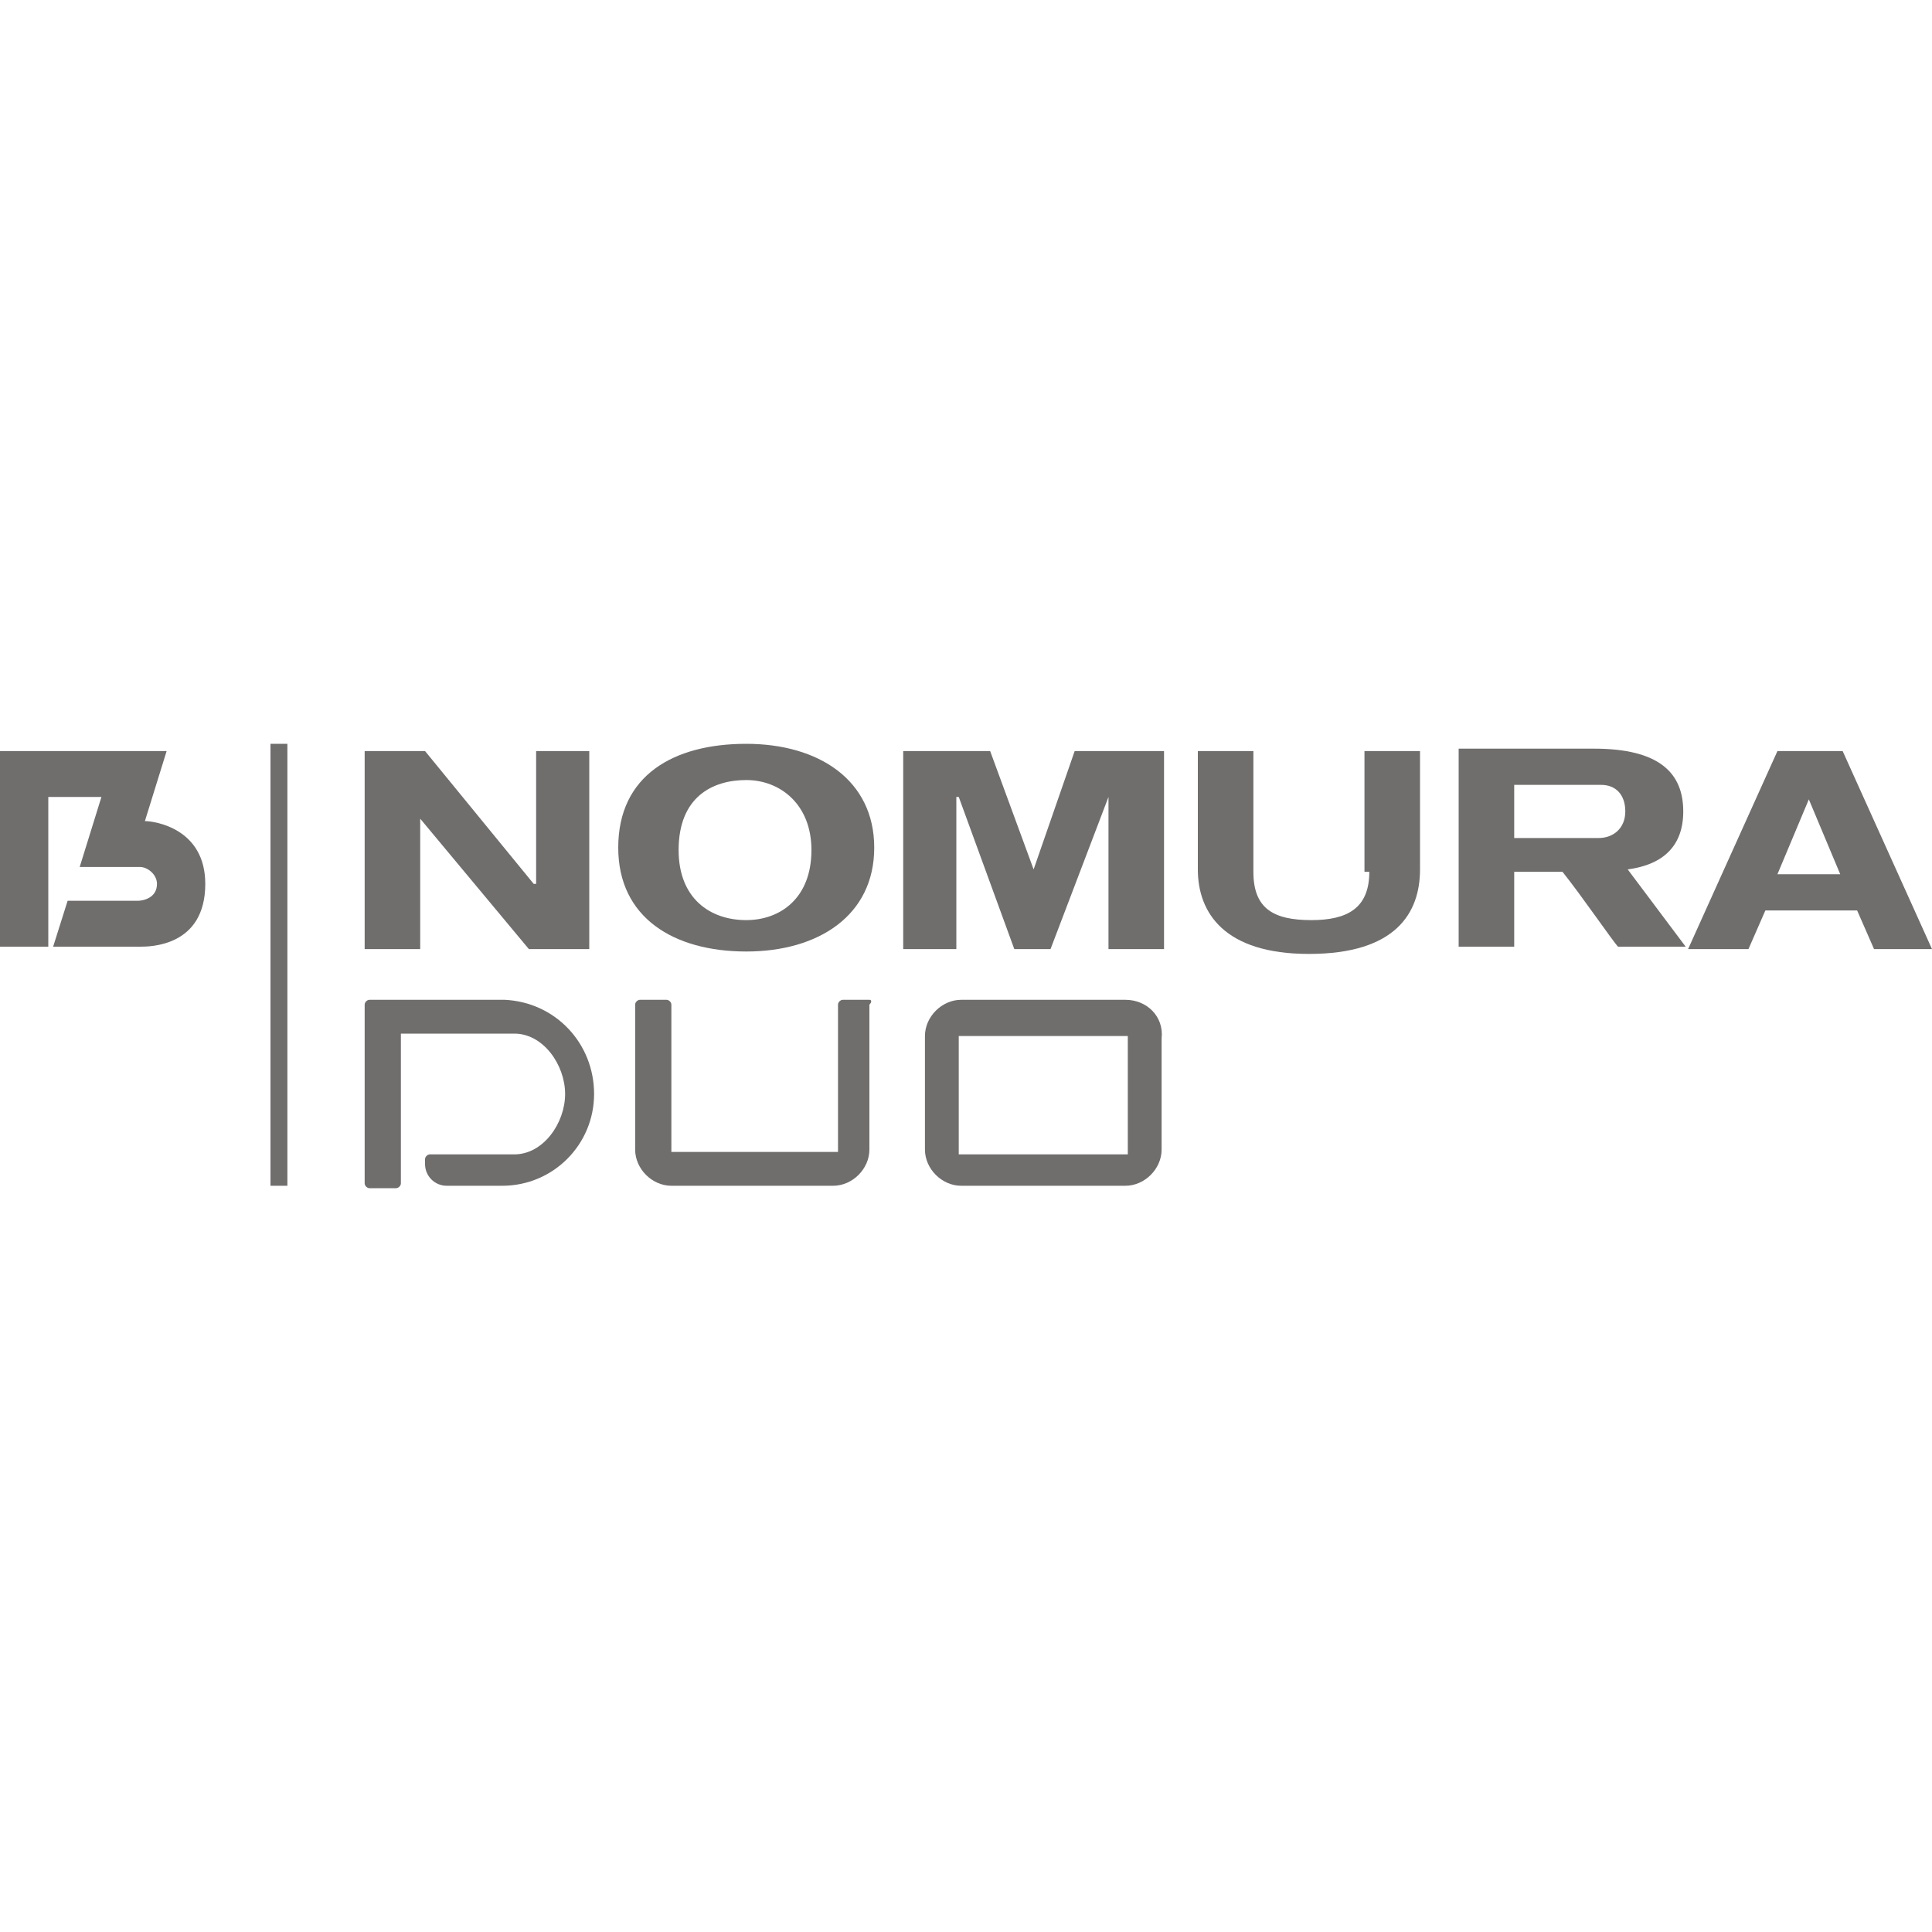 <?xml version="1.0" encoding="utf-8"?>
<!-- Generator: Adobe Illustrator 19.1.0, SVG Export Plug-In . SVG Version: 6.00 Build 0)  -->
<!DOCTYPE svg PUBLIC "-//W3C//DTD SVG 1.1//EN" "http://www.w3.org/Graphics/SVG/1.1/DTD/svg11.dtd">
<svg version="1.1" id="レイヤー_1" xmlns="http://www.w3.org/2000/svg" xmlns:xlink="http://www.w3.org/1999/xlink" x="0px"
	 y="0px" viewBox="0 0 80 80" style="enable-background:new 0 0 80 80;" xml:space="preserve">
<style type="text/css">
	.st0{fill:#706D6D;}
</style>
<g>
	<rect x="11.2" y="30.8" class="st0" width="0.7" height="18.3"/>
	<path class="st0" d="M0,31.1h6.9C6.9,31.1,6,34,6,34c0.4,0,2.5,0.3,2.5,2.6c0,2.6-2.3,2.6-2.7,2.6H2.2l0.6-1.9h2.9
		c0.2,0,0.8-0.1,0.8-0.7c0-0.4-0.4-0.7-0.7-0.7H3.3L4.2,33H2v6.2H0V31.1z"/>
	<path class="st0" d="M56.7,36.1c0,1.5-0.9,2-2.4,2c-1.6,0-2.4-0.5-2.4-2v-5h-2.3V36c0,1.8,1.1,3.5,4.6,3.5c3.6,0,4.6-1.7,4.6-3.5
		v-4.9h-2.3V36.1z"/>
	<polygon class="st0" points="22.2,36.6 22.1,36.6 17.6,31.1 15.1,31.1 15.1,39.3 17.4,39.3 17.4,33.9 17.4,33.9 21.9,39.3 
		24.4,39.3 24.4,31.1 22.2,31.1 	"/>
	<polygon class="st0" points="42.8,36 42.8,36 41,31.1 37.4,31.1 37.4,39.3 39.6,39.3 39.6,33 39.7,33 42,39.3 43.5,39.3 45.9,33 
		45.9,33 45.9,39.3 48.2,39.3 48.2,31.1 44.5,31.1 	"/>
	<path class="st0" d="M30.9,30.8c-3,0-5.3,1.3-5.3,4.3c0,2.9,2.3,4.3,5.3,4.3c3,0,5.3-1.5,5.3-4.3C36.2,32.3,33.9,30.8,30.9,30.8
		 M30.9,38.1c-1.5,0-2.8-0.9-2.8-2.9c0-2.2,1.4-2.9,2.8-2.9c1.4,0,2.7,1,2.7,2.9C33.6,37.2,32.3,38.1,30.9,38.1"/>
	<path class="st0" d="M76.3,31.1h-2.7l-3.7,8.2h2.5l0.7-1.6h3.8l0.7,1.6H80L76.3,31.1z M73.6,36.2l1.3-3.1l1.3,3.1H73.6z"/>
	<path class="st0" d="M69.7,33.6c0-1.6-1-2.6-3.7-2.6h-5.6v8.2h2.3v-3.1h2c0.8,1,2.1,2.9,2.3,3.1h2.8l-2.4-3.2
		C68.9,35.8,69.7,35,69.7,33.6 M66.2,34.7h-3.5v-2.2h3.6c0.6,0,1,0.4,1,1.1C67.3,34.3,66.8,34.7,66.2,34.7"/>
	<path class="st0" d="M46.6,41.4c-0.8,0-6.6,0-6.8,0c-0.8,0-1.5,0.7-1.5,1.5c0,0,0,4.5,0,4.7c0,0.8,0.7,1.5,1.5,1.5
		c0.1,0,2.7,0,4.7,0c1,0,1.8,0,2.1,0c0.8,0,1.5-0.7,1.5-1.5V43C48.2,42.1,47.5,41.4,46.6,41.4 M46.7,47.8h-7v-4.9h7V47.8z"/>
	<path class="st0" d="M36,41.4h-1.1c-0.1,0-0.2,0.1-0.2,0.2v6.1h-6.9v-6.1c0-0.1-0.1-0.2-0.2-0.2h-1.1c-0.1,0-0.2,0.1-0.2,0.2v6
		c0,0.8,0.7,1.5,1.5,1.5l4.4,0c1.1,0,2,0,2.3,0c0.8,0,1.5-0.7,1.5-1.5v-6C36.1,41.5,36.1,41.4,36,41.4"/>
	<path class="st0" d="M20.9,41.4h-5.6c-0.1,0-0.2,0.1-0.2,0.2V49c0,0.1,0.1,0.2,0.2,0.2h1.1c0.1,0,0.2-0.1,0.2-0.2v-6.2h4.7
		c1.2,0,2.1,1.3,2.1,2.5c0,1.2-0.9,2.5-2.1,2.5l-3.5,0c-0.1,0-0.2,0.1-0.2,0.2V48v0.2c0,0.5,0.4,0.9,0.9,0.9h0.8h1.5
		c2.1,0,3.8-1.7,3.8-3.8S23,41.5,20.9,41.4"/>
</g>
</svg>

